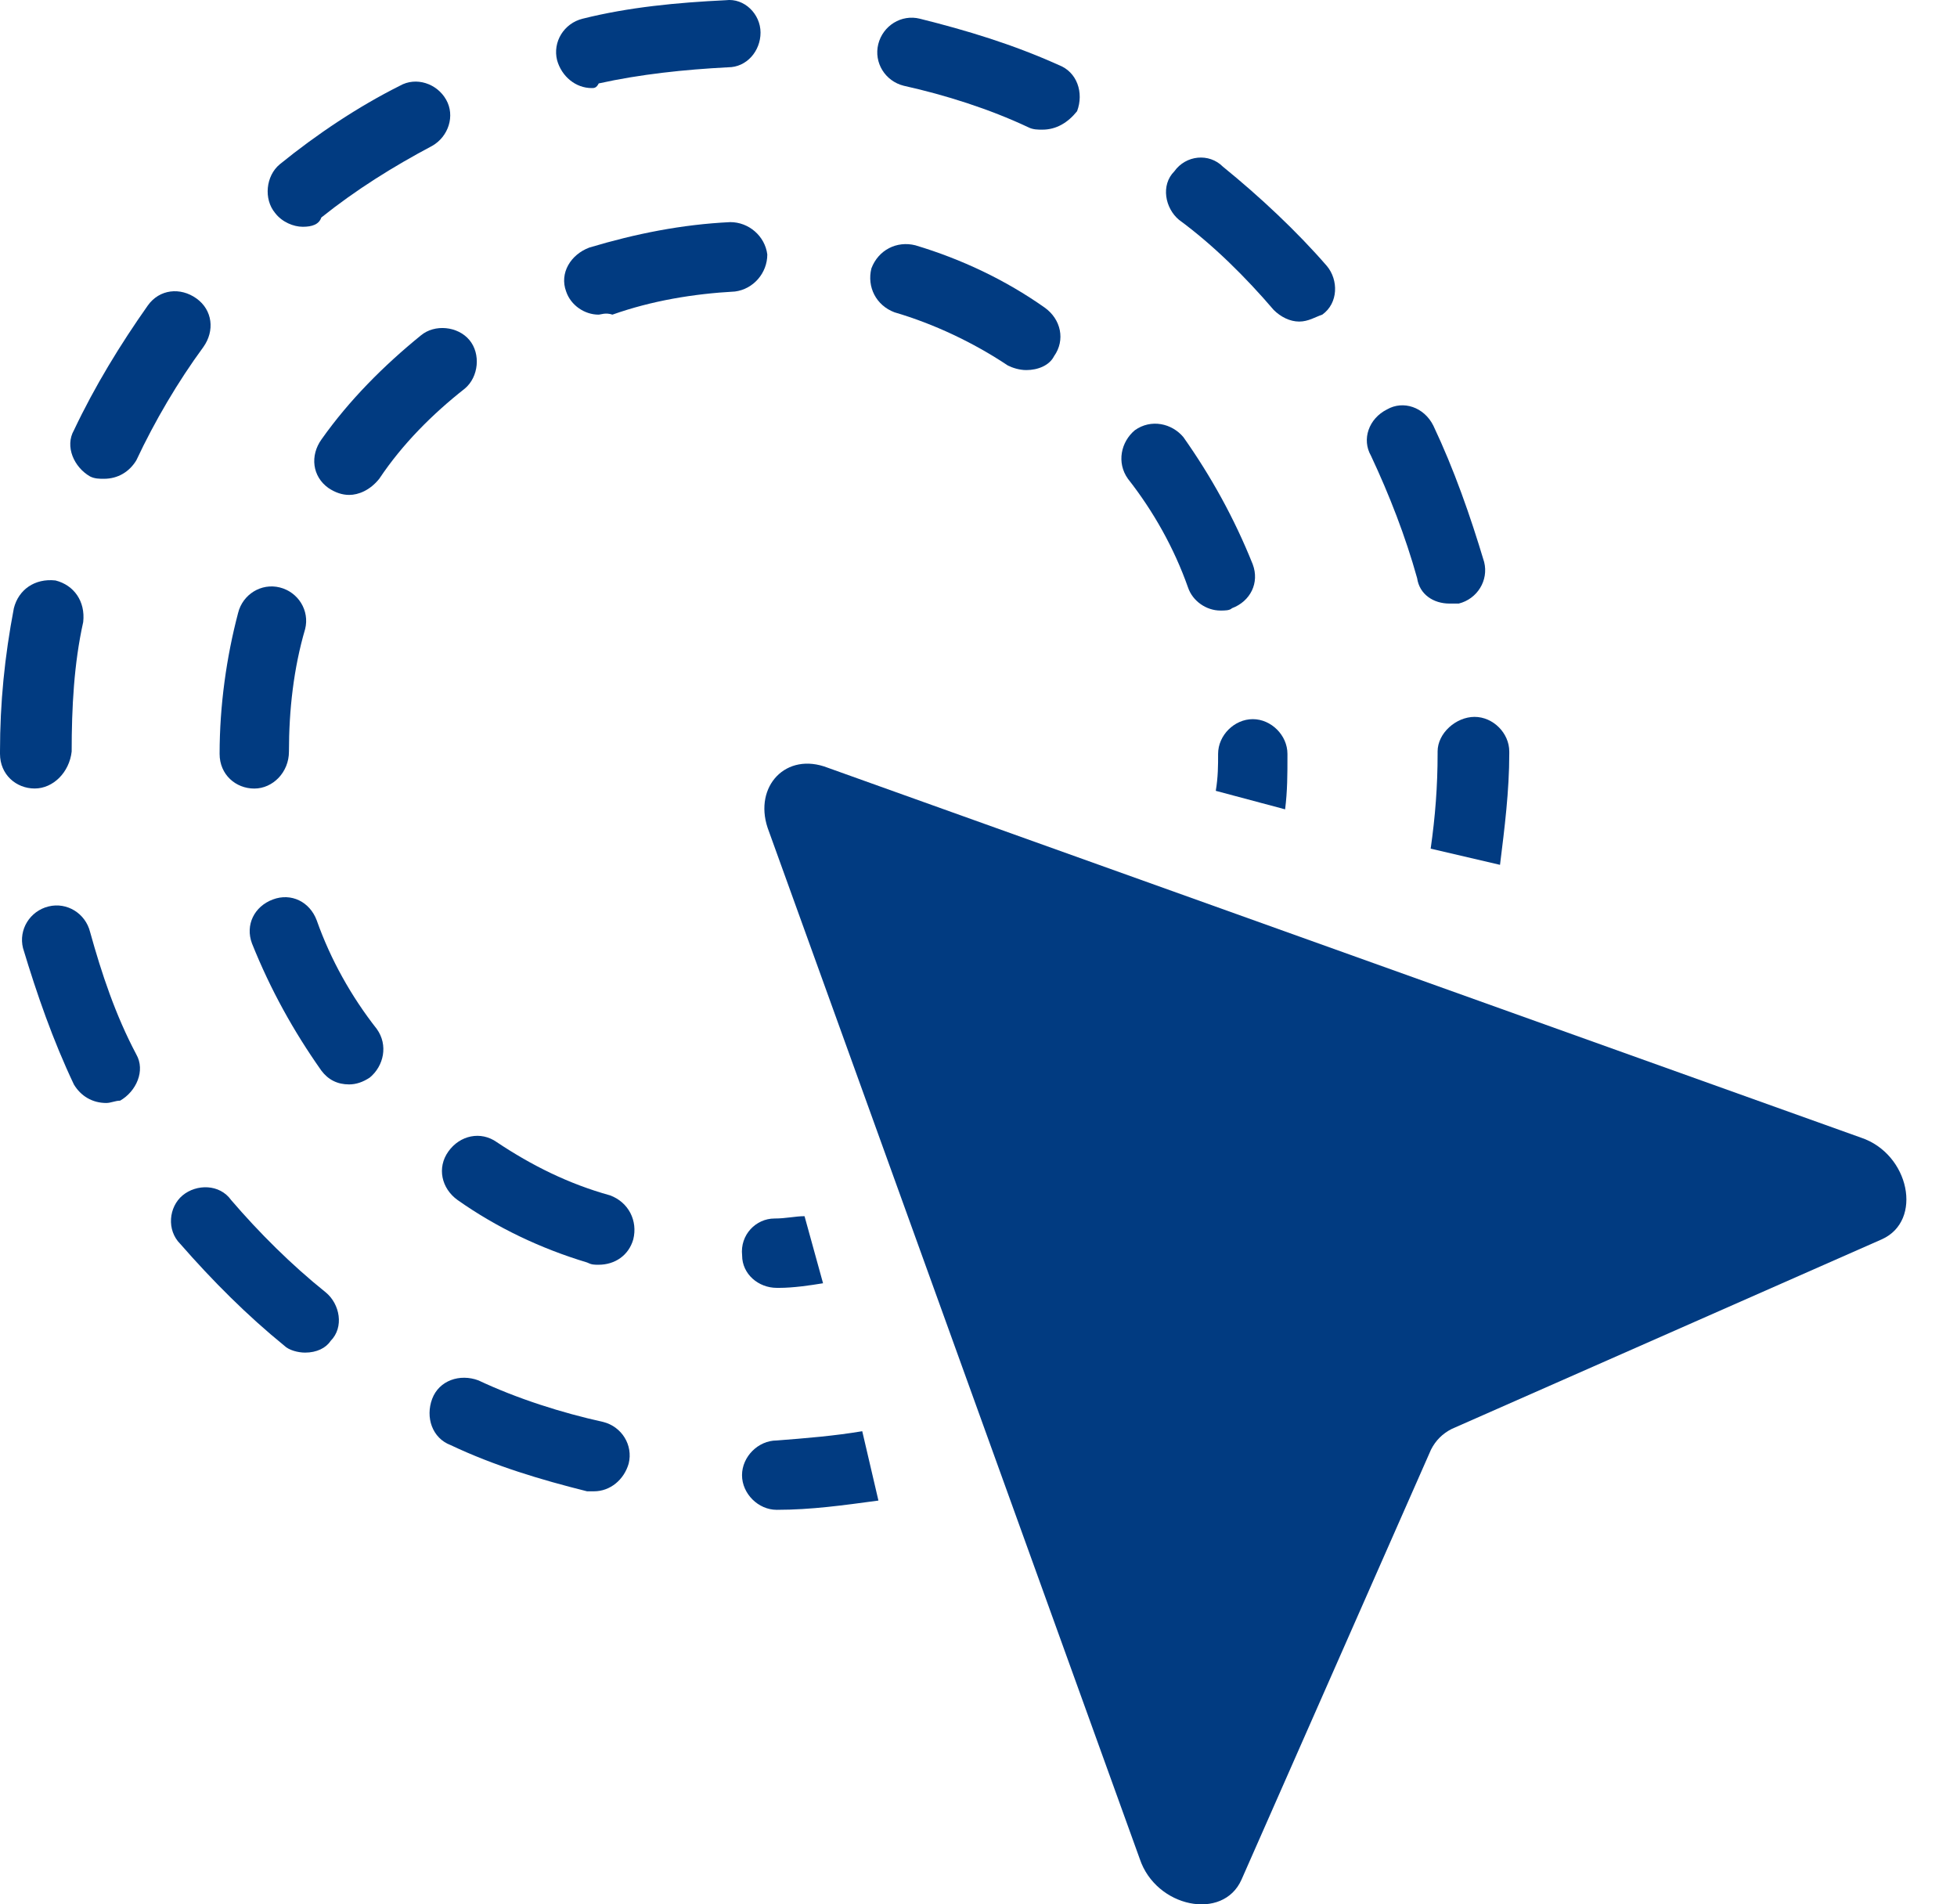 <svg width="37" height="36" viewBox="0 0 37 36" fill="none" xmlns="http://www.w3.org/2000/svg">
<path d="M35.577 23.429L27.449 27.012C27.274 27.1 27.143 27.231 27.055 27.405L23.472 35.534C23.122 36.321 21.855 36.059 21.549 35.141L14.513 15.649C14.251 14.863 14.862 14.207 15.649 14.513L35.184 21.506C36.102 21.812 36.364 23.079 35.577 23.429Z" fill="#013B81"/>
<path d="M11.318 23.909C11.23 23.909 11.186 23.909 11.099 23.866C10.225 23.603 9.395 23.21 8.652 22.686C8.346 22.467 8.258 22.074 8.477 21.768C8.695 21.462 9.089 21.375 9.395 21.593C10.05 22.03 10.749 22.38 11.536 22.598C11.886 22.729 12.06 23.079 11.973 23.429C11.886 23.735 11.623 23.909 11.318 23.909Z" fill="#013B81"/>
<path d="M6.6 20.5C6.381 20.5 6.206 20.413 6.075 20.238C5.551 19.495 5.114 18.709 4.764 17.835C4.633 17.485 4.808 17.135 5.158 17.004C5.507 16.873 5.857 17.048 5.988 17.398C6.25 18.14 6.643 18.84 7.124 19.452C7.343 19.758 7.255 20.151 6.993 20.369C6.862 20.457 6.731 20.5 6.6 20.5Z" fill="#013B81"/>
<path d="M4.808 14.907C4.458 14.907 4.152 14.645 4.152 14.252H4.808H4.152C4.152 13.334 4.283 12.416 4.502 11.586C4.589 11.236 4.939 11.018 5.289 11.105C5.638 11.192 5.857 11.542 5.769 11.892C5.551 12.635 5.463 13.421 5.463 14.208C5.463 14.601 5.157 14.907 4.808 14.907Z" fill="#013B81"/>
<path d="M23.073 11.542C22.811 11.542 22.549 11.367 22.461 11.105C22.199 10.362 21.806 9.663 21.325 9.051C21.107 8.745 21.194 8.352 21.456 8.133C21.762 7.915 22.155 8.002 22.374 8.264C22.898 9.007 23.335 9.794 23.685 10.668C23.816 11.018 23.641 11.367 23.292 11.498C23.248 11.542 23.16 11.542 23.073 11.542Z" fill="#013B81"/>
<path d="M6.602 9.356C6.471 9.356 6.34 9.313 6.209 9.225C5.903 9.007 5.859 8.613 6.078 8.307C6.602 7.565 7.258 6.909 7.957 6.341C8.219 6.122 8.656 6.166 8.875 6.428C9.093 6.69 9.05 7.127 8.788 7.346C8.176 7.827 7.608 8.395 7.171 9.05C6.996 9.269 6.777 9.356 6.602 9.356Z" fill="#013B81"/>
<path d="M19.404 6.996C19.272 6.996 19.141 6.953 19.054 6.909C18.398 6.472 17.655 6.122 16.912 5.904C16.563 5.773 16.388 5.423 16.475 5.074C16.607 4.724 16.956 4.549 17.306 4.637C18.18 4.899 19.01 5.292 19.753 5.816C20.059 6.035 20.146 6.428 19.928 6.734C19.84 6.909 19.622 6.996 19.404 6.996Z" fill="#013B81"/>
<path d="M11.316 5.948C11.054 5.948 10.792 5.773 10.704 5.511C10.573 5.161 10.792 4.811 11.142 4.68C12.016 4.418 12.89 4.243 13.807 4.199C14.157 4.199 14.463 4.462 14.507 4.811C14.507 5.161 14.244 5.467 13.895 5.511C13.108 5.554 12.322 5.685 11.579 5.948C11.447 5.904 11.36 5.948 11.316 5.948Z" fill="#013B81"/>
<path d="M11.23 28.192C11.186 28.192 11.143 28.192 11.099 28.192C10.225 27.974 9.351 27.712 8.521 27.319C8.171 27.187 8.04 26.794 8.171 26.444C8.302 26.095 8.695 25.964 9.045 26.095C9.788 26.444 10.618 26.707 11.405 26.881C11.755 26.969 11.973 27.319 11.886 27.668C11.798 27.974 11.536 28.192 11.23 28.192Z" fill="#013B81"/>
<path d="M5.769 25.57C5.637 25.57 5.463 25.526 5.375 25.439C4.676 24.871 4.02 24.215 3.409 23.516C3.146 23.254 3.19 22.817 3.452 22.598C3.715 22.38 4.152 22.38 4.37 22.686C4.894 23.297 5.506 23.909 6.162 24.434C6.424 24.652 6.511 25.089 6.249 25.351C6.162 25.483 5.987 25.57 5.769 25.57Z" fill="#013B81"/>
<path d="M2.009 20.851C1.746 20.851 1.528 20.72 1.397 20.501C1.003 19.671 0.698 18.797 0.435 17.923C0.348 17.573 0.566 17.223 0.916 17.136C1.266 17.049 1.615 17.267 1.703 17.617C1.921 18.403 2.183 19.19 2.577 19.933C2.752 20.239 2.577 20.632 2.271 20.807C2.183 20.807 2.096 20.851 2.009 20.851Z" fill="#013B81"/>
<path d="M0.656 14.906C0.306 14.906 0 14.644 0 14.251V14.207C0 13.29 0.087 12.415 0.262 11.498C0.35 11.148 0.656 10.93 1.049 10.973C1.398 11.061 1.617 11.367 1.573 11.76C1.398 12.547 1.355 13.377 1.355 14.207C1.311 14.601 1.005 14.906 0.656 14.906Z" fill="#013B81"/>
<path d="M27.405 11.41C27.099 11.41 26.837 11.235 26.793 10.93C26.574 10.143 26.268 9.356 25.919 8.613C25.744 8.307 25.875 7.914 26.225 7.739C26.531 7.564 26.924 7.696 27.099 8.045C27.492 8.875 27.798 9.75 28.06 10.624C28.148 10.973 27.929 11.323 27.58 11.41C27.492 11.41 27.448 11.41 27.405 11.41Z" fill="#013B81"/>
<path d="M1.966 9.051C1.878 9.051 1.791 9.051 1.703 9.007C1.398 8.832 1.223 8.439 1.398 8.133C1.791 7.303 2.272 6.516 2.796 5.773C3.015 5.467 3.408 5.424 3.714 5.642C4.02 5.861 4.063 6.254 3.845 6.56C3.364 7.215 2.927 7.958 2.578 8.701C2.446 8.92 2.228 9.051 1.966 9.051Z" fill="#013B81"/>
<path d="M24.563 6.079C24.388 6.079 24.214 5.991 24.082 5.86C23.558 5.248 22.946 4.637 22.291 4.156C22.028 3.937 21.941 3.5 22.203 3.238C22.422 2.932 22.859 2.888 23.121 3.151C23.82 3.719 24.52 4.374 25.088 5.03C25.306 5.292 25.306 5.729 25 5.948C24.869 5.991 24.738 6.079 24.563 6.079Z" fill="#013B81"/>
<path d="M5.725 4.287C5.55 4.287 5.332 4.199 5.2 4.025C4.982 3.762 5.026 3.325 5.288 3.107C5.987 2.539 6.774 2.014 7.56 1.621C7.866 1.446 8.26 1.577 8.434 1.883C8.609 2.189 8.478 2.582 8.172 2.757C7.429 3.151 6.73 3.588 6.075 4.112C6.031 4.243 5.9 4.287 5.725 4.287Z" fill="#013B81"/>
<path d="M19.708 2.451C19.621 2.451 19.533 2.451 19.446 2.408C18.703 2.058 17.873 1.796 17.086 1.621C16.736 1.534 16.518 1.184 16.605 0.834C16.693 0.485 17.042 0.266 17.392 0.354C18.266 0.572 19.14 0.834 20.014 1.228C20.364 1.359 20.495 1.752 20.364 2.102C20.189 2.32 19.97 2.451 19.708 2.451Z" fill="#013B81"/>
<path d="M11.188 1.665C10.883 1.665 10.62 1.446 10.533 1.14C10.445 0.791 10.664 0.441 11.014 0.354C11.888 0.135 12.806 0.048 13.723 0.004C14.073 -0.04 14.379 0.266 14.379 0.616C14.379 0.966 14.117 1.272 13.767 1.272C12.937 1.315 12.106 1.403 11.32 1.577C11.276 1.665 11.232 1.665 11.188 1.665Z" fill="#013B81"/>
<path d="M24.297 15.3C24.341 14.95 24.341 14.644 24.341 14.295V14.251C24.341 13.901 24.035 13.595 23.686 13.595C23.336 13.595 23.03 13.901 23.03 14.251C23.03 14.47 23.03 14.688 22.986 14.95L24.297 15.3Z" fill="#013B81"/>
<path d="M28.36 16.349C28.447 15.649 28.535 14.95 28.535 14.251V14.207C28.535 13.858 28.229 13.552 27.879 13.552C27.53 13.552 27.18 13.858 27.18 14.207V14.251C27.18 14.863 27.136 15.431 27.049 16.043L28.36 16.349Z" fill="#013B81"/>
<path d="M15.211 22.991C15.037 22.991 14.862 23.035 14.643 23.035C14.294 23.035 13.988 23.341 14.031 23.734C14.031 24.084 14.337 24.346 14.687 24.346C14.687 24.346 14.687 24.346 14.731 24.346C14.993 24.346 15.299 24.302 15.561 24.259L15.211 22.991Z" fill="#013B81"/>
<path d="M16.302 27.056C15.777 27.144 15.253 27.187 14.685 27.231C14.335 27.231 14.029 27.537 14.029 27.887C14.029 28.236 14.335 28.542 14.685 28.542C15.34 28.542 15.952 28.455 16.608 28.367L16.302 27.056Z" fill="#013B81"/>
</svg>
